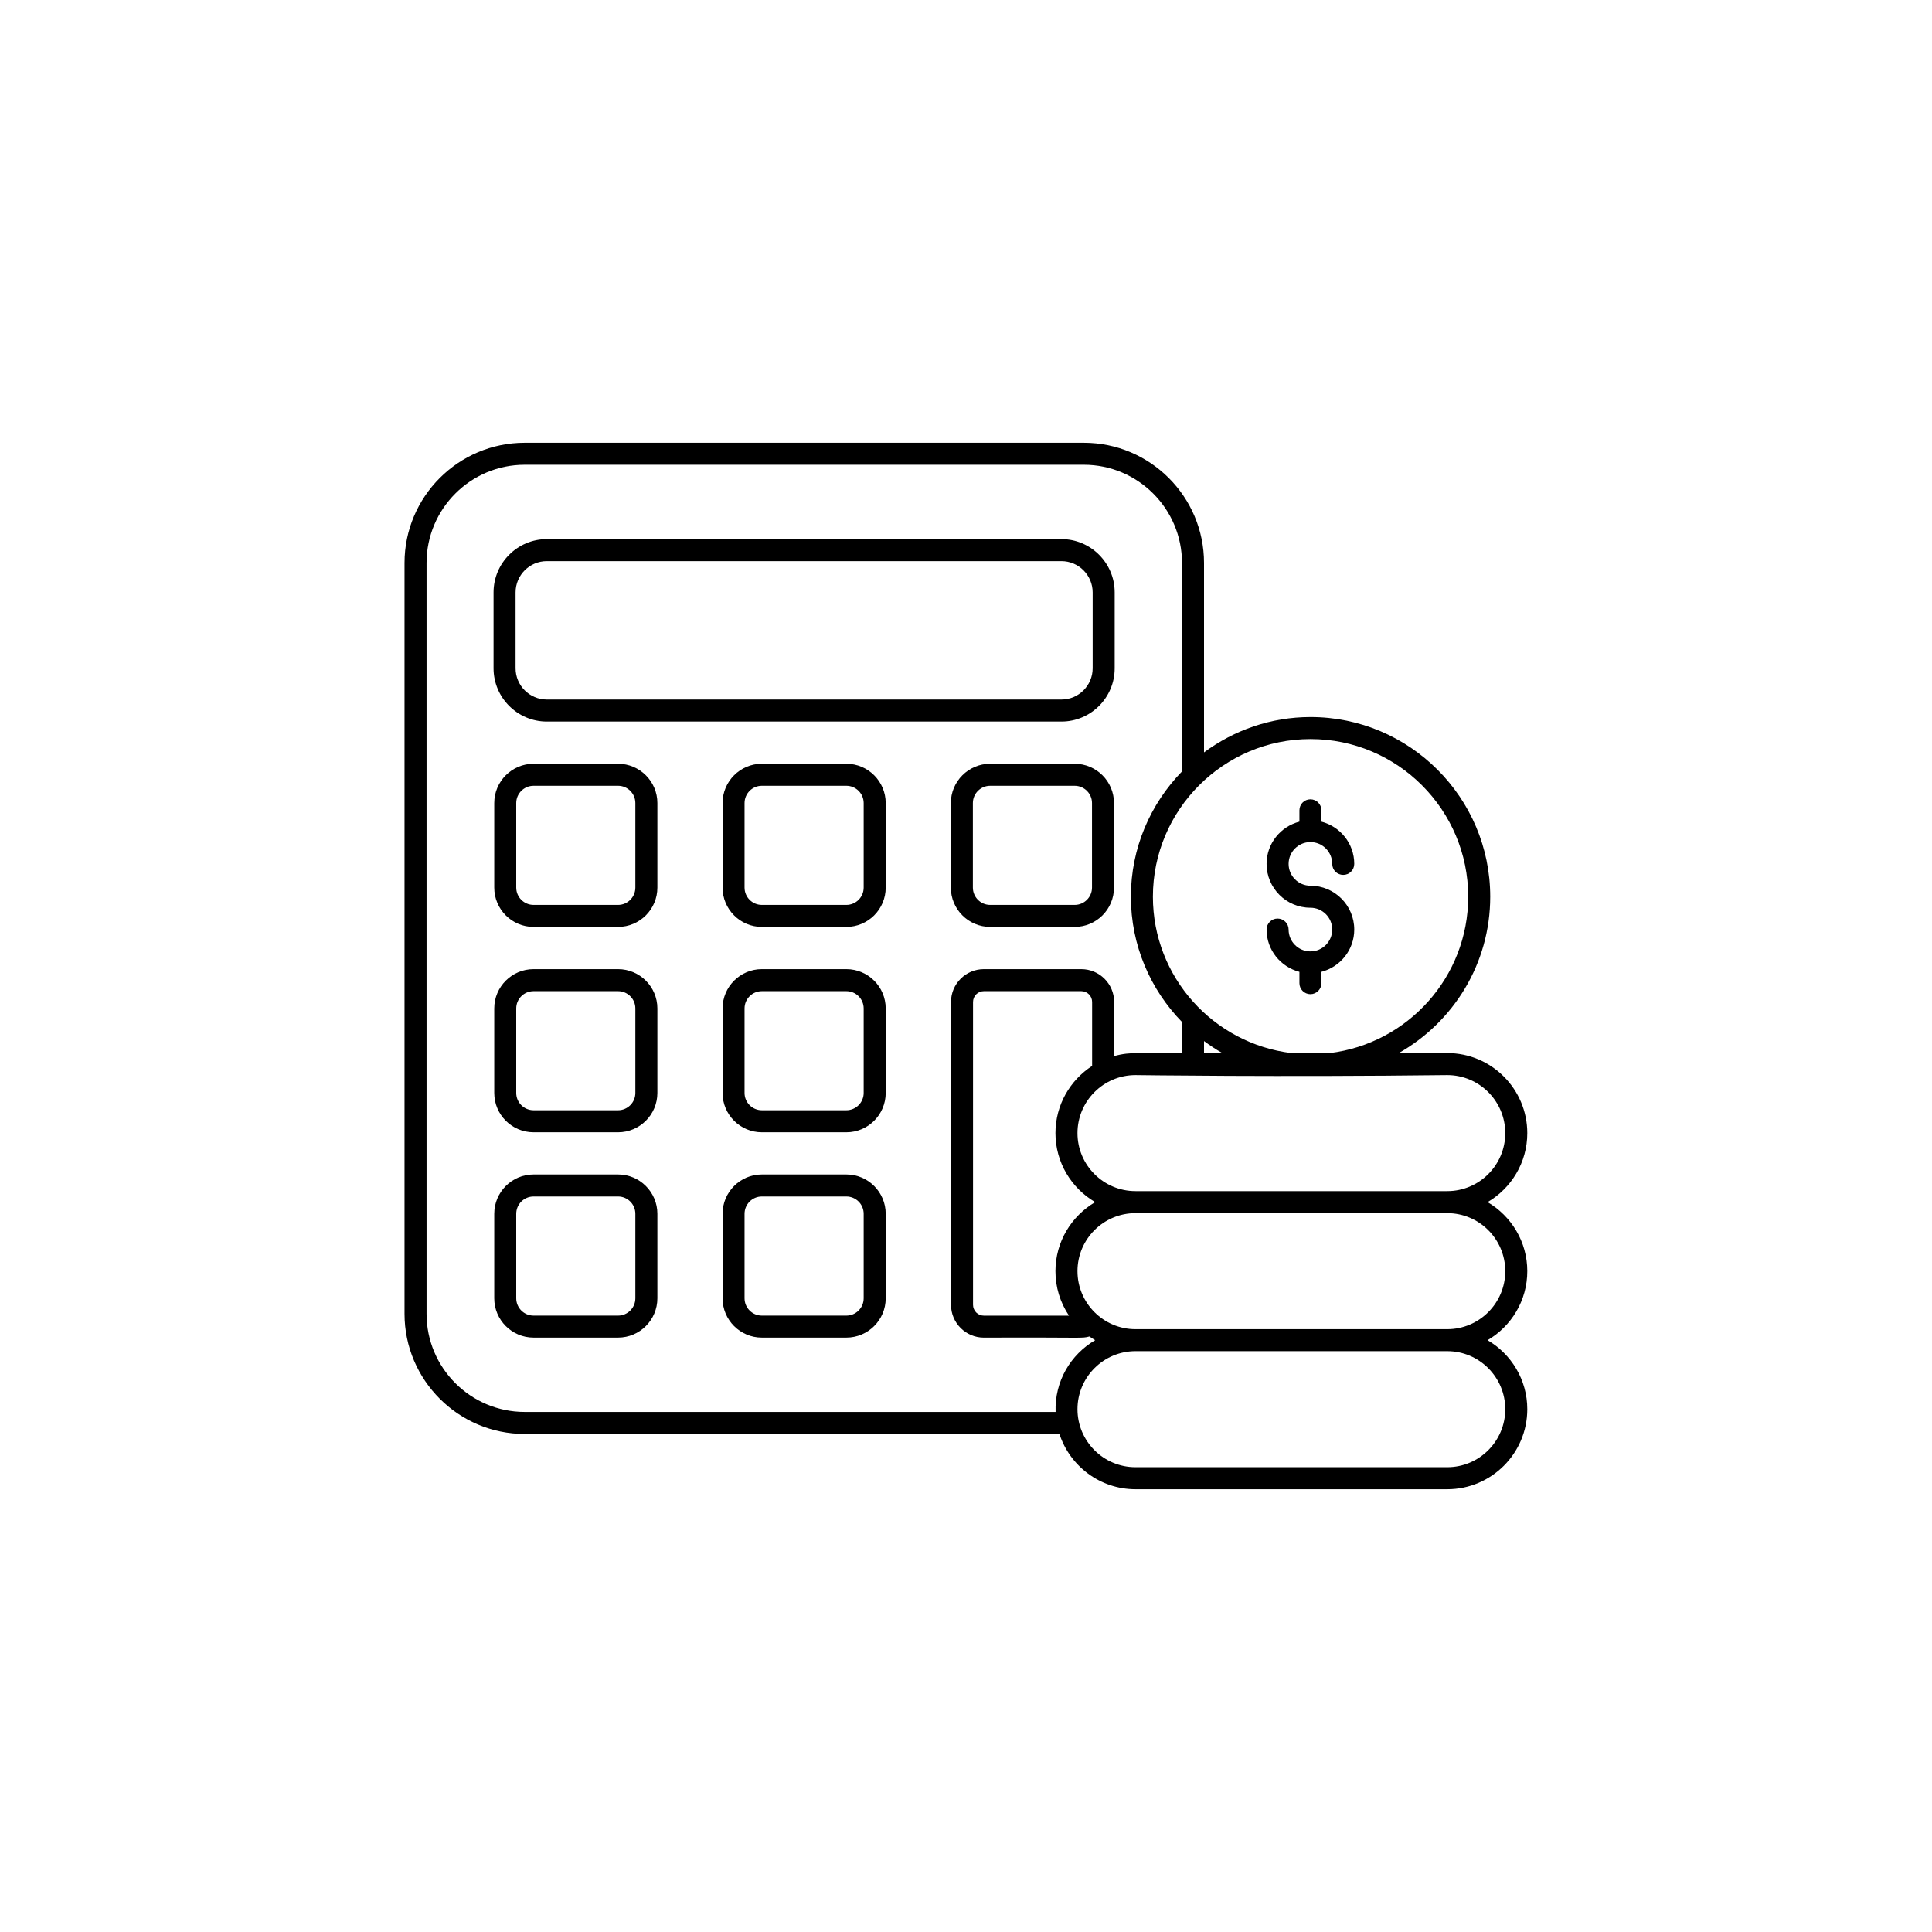 <?xml version="1.0" encoding="UTF-8"?> <svg xmlns="http://www.w3.org/2000/svg" width="50" height="50" viewBox="0 0 50 50" fill="none"><rect width="50" height="50" fill="white"></rect><path d="M13.579 37.111H27.418C27.688 37.94 28.468 38.541 29.386 38.541H37.455C38.597 38.541 39.526 37.612 39.526 36.47C39.526 35.709 39.112 35.044 38.498 34.684C39.112 34.324 39.526 33.659 39.526 32.897C39.526 32.136 39.112 31.471 38.498 31.111C39.112 30.751 39.526 30.086 39.526 29.325C39.526 28.183 38.597 27.253 37.455 27.253H36.2C37.611 26.454 38.567 24.941 38.567 23.207C38.567 20.643 36.481 18.557 33.917 18.557C32.884 18.557 31.933 18.9 31.16 19.472V14.569C31.16 12.854 29.765 11.459 28.05 11.459H13.579C11.864 11.459 10.469 12.854 10.469 14.569V34.001C10.469 35.716 11.864 37.111 13.579 37.111ZM38.956 36.47C38.956 37.298 38.283 37.971 37.455 37.971H29.386C28.558 37.971 27.885 37.298 27.885 36.47C27.885 35.642 28.558 34.968 29.386 34.968H37.455C38.283 34.968 38.956 35.642 38.956 36.47ZM28.264 27.586C27.694 27.955 27.315 28.596 27.315 29.325C27.315 30.086 27.729 30.751 28.343 31.111C27.729 31.471 27.315 32.136 27.315 32.897C27.314 33.307 27.436 33.708 27.665 34.049H25.462C25.388 34.049 25.317 34.019 25.264 33.967C25.212 33.914 25.182 33.843 25.182 33.769V25.931C25.182 25.857 25.212 25.785 25.264 25.733C25.317 25.68 25.388 25.651 25.462 25.651H27.984C28.058 25.651 28.13 25.68 28.182 25.733C28.235 25.785 28.264 25.857 28.264 25.931V27.586H28.264ZM38.956 32.897C38.956 33.725 38.283 34.399 37.455 34.399H29.386C28.558 34.399 27.885 33.725 27.885 32.897C27.885 32.069 28.558 31.396 29.386 31.396H37.455C38.283 31.396 38.956 32.069 38.956 32.897ZM37.455 27.823C38.283 27.823 38.956 28.497 38.956 29.325C38.956 30.153 38.283 30.826 37.455 30.826H29.386C28.558 30.826 27.885 30.153 27.885 29.325C27.885 28.497 28.558 27.823 29.386 27.823C29.421 27.823 33.084 27.876 37.455 27.823ZM31.16 26.942C31.312 27.055 31.469 27.16 31.635 27.253H31.16V26.942ZM37.997 23.207C37.997 25.288 36.431 27.006 34.416 27.253H33.419C31.404 27.006 29.837 25.288 29.837 23.207C29.837 20.957 31.667 19.127 33.917 19.127C36.167 19.127 37.997 20.957 37.997 23.207ZM11.039 14.569C11.039 13.168 12.178 12.028 13.579 12.028H28.05C29.45 12.028 30.59 13.168 30.59 14.569V19.965C29.773 20.804 29.267 21.947 29.267 23.207C29.267 24.467 29.773 25.61 30.59 26.449V27.253C29.504 27.273 29.285 27.206 28.834 27.331V25.931C28.834 25.462 28.453 25.081 27.984 25.081H25.462C24.994 25.081 24.612 25.462 24.612 25.931V33.768C24.612 34.237 24.994 34.618 25.462 34.618C28.111 34.606 27.98 34.645 28.194 34.588C28.242 34.622 28.292 34.654 28.343 34.684C27.71 35.054 27.291 35.745 27.319 36.541H13.579C12.178 36.541 11.039 35.401 11.039 34.001V14.569Z" fill="black"></path><path d="M14.152 18.674H27.469C28.229 18.674 28.848 18.055 28.848 17.295V15.331C28.848 14.571 28.229 13.952 27.469 13.952H14.152C13.392 13.952 12.773 14.571 12.773 15.331V17.295C12.773 18.055 13.392 18.674 14.152 18.674ZM13.343 15.331C13.343 14.885 13.706 14.522 14.152 14.522H27.469C27.915 14.522 28.278 14.885 28.278 15.331V17.295C28.278 17.741 27.915 18.104 27.469 18.104H14.152C13.706 18.104 13.343 17.741 13.343 17.295V15.331ZM15.996 19.766H13.808C13.247 19.766 12.791 20.223 12.791 20.783V22.971C12.791 23.532 13.247 23.988 13.808 23.988H15.996C16.556 23.988 17.013 23.532 17.013 22.971V20.783C17.013 20.223 16.556 19.766 15.996 19.766ZM16.443 22.971C16.443 23.218 16.242 23.419 15.996 23.419H13.808C13.561 23.419 13.36 23.218 13.36 22.971V20.783C13.36 20.537 13.561 20.336 13.808 20.336H15.996C16.242 20.336 16.443 20.537 16.443 20.783V22.971ZM15.996 25.081H13.808C13.247 25.081 12.791 25.537 12.791 26.098V28.286C12.791 28.846 13.247 29.303 13.808 29.303H15.996C16.556 29.303 17.013 28.846 17.013 28.286V26.098C17.013 25.537 16.556 25.081 15.996 25.081ZM16.443 28.286C16.443 28.532 16.242 28.733 15.996 28.733H13.808C13.561 28.733 13.36 28.532 13.36 28.286V26.098C13.36 25.851 13.561 25.651 13.808 25.651H15.996C16.242 25.651 16.443 25.851 16.443 26.098V28.286ZM15.996 30.395H13.808C13.247 30.395 12.791 30.852 12.791 31.413V33.6C12.791 34.161 13.247 34.617 13.808 34.617H15.996C16.556 34.617 17.013 34.161 17.013 33.6V31.413C17.013 30.852 16.556 30.395 15.996 30.395ZM16.443 33.6C16.443 33.847 16.242 34.048 15.996 34.048H13.808C13.561 34.048 13.36 33.847 13.36 33.6V31.413C13.36 31.166 13.561 30.965 13.808 30.965H15.996C16.242 30.965 16.443 31.166 16.443 31.413V33.6ZM21.905 19.766H19.716C19.156 19.766 18.7 20.223 18.7 20.783V22.971C18.7 23.532 19.156 23.988 19.716 23.988H21.905C22.465 23.988 22.922 23.532 22.922 22.971V20.783C22.922 20.223 22.465 19.766 21.905 19.766ZM22.352 22.971C22.352 23.218 22.151 23.419 21.904 23.419H19.716C19.47 23.419 19.269 23.218 19.269 22.971V20.783C19.269 20.537 19.47 20.336 19.716 20.336H21.904C22.151 20.336 22.352 20.537 22.352 20.783V22.971ZM21.905 25.081H19.716C19.156 25.081 18.7 25.537 18.7 26.098V28.286C18.7 28.846 19.156 29.303 19.716 29.303H21.905C22.465 29.303 22.922 28.846 22.922 28.286V26.098C22.922 25.537 22.465 25.081 21.905 25.081ZM22.352 28.286C22.352 28.532 22.151 28.733 21.904 28.733H19.716C19.47 28.733 19.269 28.532 19.269 28.286V26.098C19.269 25.851 19.47 25.651 19.716 25.651H21.904C22.151 25.651 22.352 25.851 22.352 26.098V28.286ZM21.905 30.395H19.716C19.156 30.395 18.7 30.852 18.7 31.413V33.6C18.7 34.161 19.156 34.617 19.716 34.617H21.905C22.465 34.617 22.922 34.161 22.922 33.6V31.413C22.922 30.852 22.465 30.395 21.905 30.395ZM22.352 33.6C22.352 33.847 22.151 34.048 21.904 34.048H19.716C19.47 34.048 19.269 33.847 19.269 33.6V31.413C19.269 31.166 19.47 30.965 19.716 30.965H21.904C22.151 30.965 22.352 31.166 22.352 31.413V33.6ZM27.813 19.766H25.625C25.065 19.766 24.608 20.223 24.608 20.783V22.971C24.608 23.532 25.065 23.988 25.625 23.988H27.813C28.374 23.988 28.83 23.532 28.83 22.971V20.783C28.83 20.223 28.374 19.766 27.813 19.766ZM28.261 22.971C28.261 23.218 28.06 23.419 27.813 23.419H25.625C25.379 23.419 25.178 23.218 25.178 22.971V20.783C25.178 20.537 25.379 20.336 25.625 20.336H27.813C28.06 20.336 28.261 20.537 28.261 20.783V22.971ZM33.913 24.622C33.602 24.622 33.349 24.368 33.349 24.057C33.349 23.9 33.221 23.772 33.064 23.772C32.906 23.772 32.779 23.9 32.779 24.057C32.779 24.584 33.141 25.024 33.629 25.151V25.444C33.629 25.601 33.756 25.729 33.913 25.729C34.071 25.729 34.198 25.601 34.198 25.444V25.151C34.686 25.024 35.048 24.584 35.048 24.057C35.048 23.431 34.539 22.922 33.913 22.922C33.602 22.922 33.349 22.669 33.349 22.358C33.349 22.046 33.602 21.793 33.913 21.793C34.225 21.793 34.478 22.046 34.478 22.358C34.478 22.515 34.605 22.642 34.763 22.642C34.92 22.642 35.048 22.515 35.048 22.358C35.048 21.831 34.686 21.391 34.198 21.264V20.971C34.198 20.813 34.071 20.686 33.913 20.686C33.756 20.686 33.629 20.813 33.629 20.971V21.264C33.141 21.391 32.779 21.831 32.779 22.358C32.779 22.983 33.288 23.492 33.913 23.492C34.225 23.492 34.478 23.745 34.478 24.057C34.478 24.368 34.225 24.622 33.913 24.622Z" fill="black"></path></svg> 